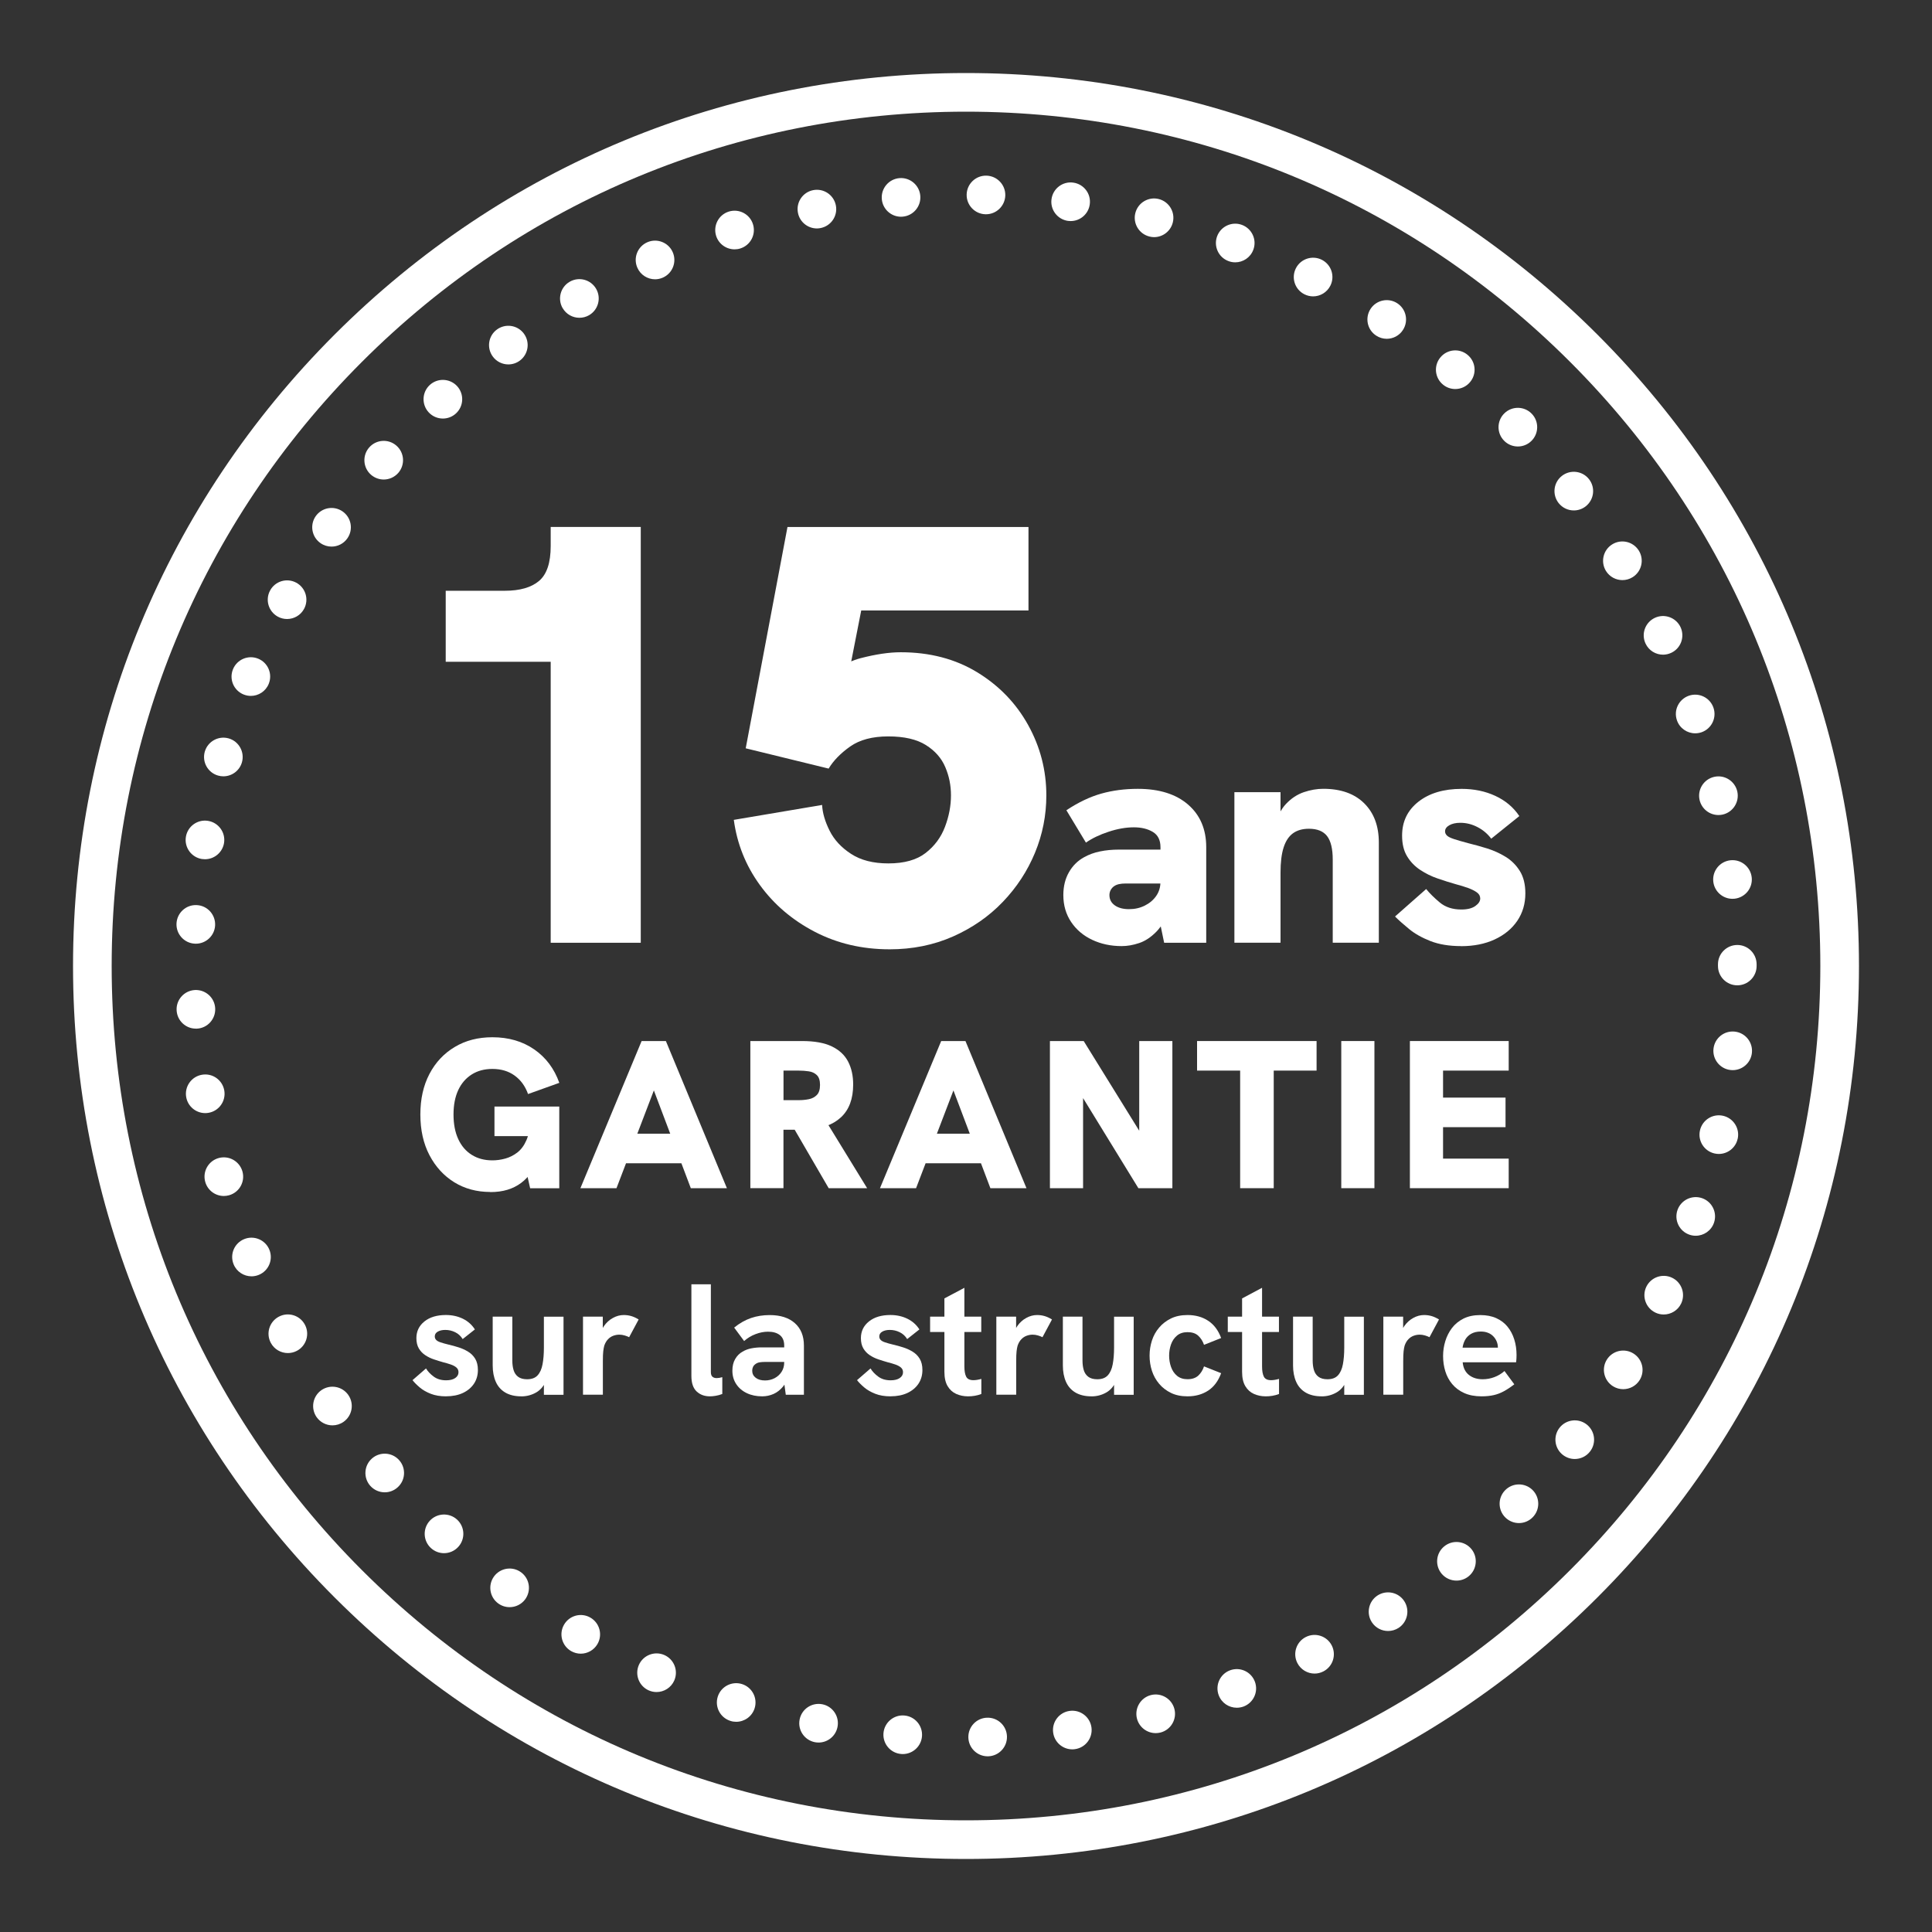 <?xml version="1.0" encoding="UTF-8"?><svg id="a" xmlns="http://www.w3.org/2000/svg" viewBox="0 0 500 500"><rect x="0" y="0" width="500" height="500" fill="#333333" stroke="none"/><defs><style>.b{fill:#fff;}</style></defs><path class="b" d="M250,481.1c-61.73,0-119.76-24.04-163.41-67.69-43.65-43.65-67.69-101.68-67.69-163.41s24.04-119.76,67.69-163.41C130.24,42.94,188.27,18.9,250,18.9s119.76,24.04,163.41,67.69c43.65,43.65,67.69,101.68,67.69,163.41s-24.04,119.76-67.69,163.41c-43.65,43.65-101.68,67.69-163.41,67.69ZM250,28.9c-59.06,0-114.58,23-156.34,64.76C51.9,135.42,28.9,190.94,28.9,250s23,114.58,64.76,156.34c41.76,41.76,97.28,64.76,156.34,64.76s114.58-23,156.34-64.76c41.76-41.76,64.76-97.28,64.76-156.34s-23-114.58-64.76-156.34c-41.76-41.76-97.28-64.76-156.34-64.76Z"/><path class="b" d="M126.88,308.48c-3.5,0-6.6-.84-9.32-2.51-2.71-1.68-4.85-4.02-6.42-7.02-1.57-3.01-2.35-6.51-2.35-10.52s.78-7.5,2.35-10.49c1.57-2.99,3.75-5.32,6.56-6.99,2.8-1.68,6.05-2.51,9.73-2.51,4.19,0,7.79,1.05,10.82,3.14,3.02,2.09,5.19,4.98,6.5,8.66l-8.09,2.9c-.73-2.04-1.88-3.63-3.47-4.78-1.58-1.15-3.51-1.72-5.76-1.72-2.04,0-3.82.47-5.33,1.42-1.51.95-2.68,2.29-3.5,4.04-.82,1.75-1.23,3.86-1.23,6.34s.41,4.6,1.23,6.37c.82,1.77,1.98,3.12,3.5,4.07,1.51.95,3.29,1.42,5.33,1.42,1.09,0,2.2-.15,3.33-.46,1.13-.31,2.18-.84,3.14-1.58.96-.75,1.75-1.81,2.35-3.2.6-1.38.9-3.13.9-5.25v-1.8l1.91,6.01h-11.09v-7.65h16.77v21.15h-7.54l-1.2-5.35,1.48,1.2c-.69,1.06-1.56,1.98-2.6,2.76-1.04.78-2.22,1.38-3.55,1.78-1.33.4-2.81.6-4.45.6Z"/><path class="b" d="M150.21,307.5l15.84-38.08h6.28l15.79,38.08h-9.34l-9.56-25.3-9.67,25.3h-9.34ZM161.57,301.05l2.68-7.65h9.89l2.79,7.65h-15.35Z"/><path class="b" d="M194.19,307.5v-38.08h13.39c3.21,0,5.77.46,7.7,1.39,1.93.93,3.33,2.24,4.21,3.93s1.31,3.67,1.31,5.93c0,3.72-1.06,6.55-3.17,8.5-2.11,1.95-5.08,3.01-8.91,3.2h-5.96v15.13h-8.58ZM202.77,284.72h3.93c.91,0,1.78-.08,2.62-.25.84-.16,1.53-.53,2.08-1.09.55-.56.82-1.43.82-2.6s-.27-2.01-.82-2.54c-.55-.53-1.24-.86-2.08-.98-.84-.13-1.71-.19-2.62-.19h-3.93v7.65ZM214.46,307.5l-9.34-16.06,8.8-1.04,10.49,17.1h-9.94Z"/><path class="b" d="M227.74,307.5l15.84-38.08h6.28l15.79,38.08h-9.34l-9.56-25.3-9.67,25.3h-9.34ZM239.1,301.05l2.68-7.65h9.89l2.79,7.65h-15.35Z"/><path class="b" d="M271.72,307.5v-38.08h8.74l16.61,26.83h-2.24v-26.83h8.58v38.08h-8.8l-16.5-26.88h2.19v26.88h-8.58Z"/><path class="b" d="M320.95,307.5v-30.43h-11.15v-7.65h30.93v7.65h-11.09v30.43h-8.69Z"/><path class="b" d="M347.12,307.5v-38.08h8.58v38.08h-8.58Z"/><path class="b" d="M364.88,307.5v-38.08h25.57v7.65h-16.99v6.99h16.17v7.65h-16.17v8.14h16.99v7.65h-25.57Z"/><path class="b" d="M142.52,243.98v-83.99l6.64,11.27h-33.81v-18.37h15.28c3.91,0,6.87-.85,8.88-2.55s3.01-4.71,3.01-9.03v-4.94h23.31v107.61h-23.31Z"/><path class="b" d="M230.21,245.68c-7.1,0-13.56-1.52-19.38-4.55-5.82-3.03-10.55-7.08-14.2-12.12-3.65-5.04-5.89-10.65-6.72-16.83l22.85-3.86c.1,2.06.75,4.27,1.93,6.64,1.18,2.37,3.03,4.38,5.56,6.02,2.52,1.65,5.74,2.47,9.65,2.47,4.12,0,7.33-.9,9.65-2.7,2.32-1.8,3.99-4.06,5.02-6.79,1.03-2.73,1.54-5.43,1.54-8.1s-.49-5.02-1.47-7.33c-.98-2.32-2.65-4.22-5.02-5.71-2.37-1.49-5.61-2.24-9.73-2.24s-7.41.88-9.88,2.62c-2.47,1.75-4.32,3.65-5.56,5.71l-21.46-5.25,10.81-57.28h62.37v21.61h-53.73l12.35-9.73-6.33,32.27-7.72-2.16c4.01-4.32,8-7,11.96-8.03,3.96-1.03,7.43-1.54,10.42-1.54,7.51,0,14.1,1.73,19.76,5.17,5.66,3.45,10.06,8,13.2,13.66,3.14,5.66,4.71,11.73,4.71,18.22,0,5.15-.98,10.09-2.93,14.82-1.96,4.74-4.73,8.98-8.34,12.74-3.6,3.76-7.9,6.74-12.89,8.95-4.99,2.21-10.47,3.32-16.44,3.32Z"/><path class="b" d="M290.29,244.85c-2.79,0-5.33-.54-7.63-1.62-2.29-1.08-4.11-2.62-5.45-4.62-1.34-2-2.02-4.32-2.02-6.96,0-2.27.49-4.24,1.46-5.93.97-1.69,2.28-2.98,3.91-3.87,1.21-.68,2.58-1.19,4.11-1.5,1.53-.32,3.16-.47,4.9-.47h11.7v8.77h-9.96c-.63,0-1.2.05-1.7.16-.5.11-.94.29-1.3.55-.37.26-.66.59-.87.99-.21.4-.32.83-.32,1.3,0,1.11.46,1.99,1.38,2.65.92.66,2.15.99,3.68.99s2.83-.3,4.07-.91c1.24-.61,2.23-1.44,2.96-2.49.74-1.05,1.11-2.27,1.11-3.64l2.53,6.72c-1,2.69-2.2,4.74-3.6,6.17-1.4,1.42-2.87,2.4-4.43,2.92-1.56.53-3.07.79-4.54.79ZM301.28,243.98l-.95-4.58v-20.15c0-1.84-.66-3.16-1.98-3.95-1.32-.79-2.95-1.19-4.9-1.19-2.06,0-4.24.38-6.56,1.15-2.32.76-4.27,1.7-5.85,2.81l-5.06-8.38c3.11-2.06,6.13-3.49,9.05-4.31,2.92-.82,6.07-1.23,9.44-1.23,5.53,0,9.87,1.36,13,4.07,3.13,2.71,4.7,6.39,4.7,11.03v24.74h-10.91Z"/><path class="b" d="M319.46,243.98v-38.97h11.94v9.17h-1.58c.63-2.63,1.63-4.68,3-6.13,1.37-1.45,2.91-2.46,4.62-3.04,1.71-.58,3.39-.87,5.02-.87,4.53,0,8.06,1.25,10.59,3.75,2.53,2.5,3.79,5.89,3.79,10.16v25.92h-11.93v-21.5c0-2.79-.49-4.82-1.46-6.09-.98-1.26-2.54-1.9-4.7-1.9-1.69,0-3.07.4-4.15,1.19-1.08.79-1.88,2.02-2.41,3.68-.53,1.66-.79,3.81-.79,6.44v18.18h-11.94Z"/><path class="b" d="M378.1,244.85c-3.06,0-5.69-.44-7.9-1.3-2.21-.87-4.06-1.91-5.53-3.12-1.48-1.21-2.69-2.29-3.64-3.24l8.06-7.11c.9,1.11,2.07,2.27,3.52,3.48,1.45,1.21,3.31,1.82,5.57,1.82,1.58,0,2.79-.3,3.64-.91.84-.6,1.26-1.25,1.26-1.94,0-.63-.29-1.16-.87-1.58-.58-.42-1.34-.8-2.29-1.15-.95-.34-2.03-.67-3.24-.99-1.48-.42-3.02-.91-4.62-1.46-1.61-.55-3.11-1.29-4.5-2.21-1.4-.92-2.53-2.09-3.4-3.52-.87-1.42-1.3-3.21-1.3-5.37,0-3.64,1.41-6.56,4.23-8.77,2.82-2.21,6.55-3.32,11.18-3.32,3.21,0,6.13.61,8.73,1.82,2.61,1.21,4.68,2.95,6.2,5.22l-7.27,5.85c-.95-1.26-2.13-2.27-3.56-3-1.42-.74-2.9-1.11-4.43-1.11-1.16,0-2.11.21-2.85.63-.74.42-1.11.95-1.11,1.58,0,.42.17.79.51,1.11.34.32.96.62,1.86.91.9.29,2.13.65,3.71,1.07,1.53.37,3.13.82,4.82,1.34,1.69.53,3.28,1.25,4.78,2.17,1.5.92,2.73,2.15,3.68,3.68.95,1.53,1.42,3.45,1.42,5.77,0,2.69-.7,5.06-2.09,7.11-1.4,2.06-3.35,3.66-5.85,4.82-2.5,1.16-5.41,1.74-8.73,1.74Z"/><path class="b" d="M115.42,361.37c-1.5,0-2.82-.22-3.94-.66-1.12-.44-2.07-.98-2.85-1.64-.78-.66-1.4-1.28-1.87-1.89l3.49-3.03c.46.77,1.13,1.47,1.99,2.11.86.64,1.93.96,3.22.96,1.01,0,1.8-.2,2.36-.59.56-.4.84-.89.84-1.5,0-.49-.18-.9-.53-1.21-.36-.31-.83-.57-1.43-.78-.6-.21-1.27-.4-2.01-.59-.77-.22-1.56-.46-2.38-.74-.82-.27-1.57-.64-2.25-1.09-.68-.45-1.24-1.03-1.66-1.74-.42-.71-.64-1.6-.64-2.67,0-1.78.7-3.22,2.09-4.33s3.24-1.66,5.54-1.66c1.61,0,3.07.32,4.39.96,1.31.64,2.35,1.57,3.12,2.77l-3.16,2.5c-.49-.79-1.14-1.39-1.95-1.78-.81-.4-1.66-.59-2.56-.59-.79,0-1.44.15-1.95.45-.51.3-.76.71-.76,1.23,0,.36.12.66.35.9.23.25.61.46,1.15.64.53.18,1.24.38,2.11.59.82.19,1.67.42,2.54.7.87.27,1.69.64,2.46,1.11.77.46,1.38,1.08,1.85,1.84.46.77.7,1.74.7,2.91,0,1.34-.34,2.52-1.02,3.55-.68,1.02-1.64,1.82-2.87,2.4-1.23.57-2.68.86-4.35.86Z"/><path class="b" d="M134.89,361.37c-1.64,0-3.01-.33-4.12-.98-1.11-.66-1.93-1.58-2.46-2.79-.53-1.2-.8-2.61-.8-4.22v-12.63h5.08v11.36c0,.93.11,1.76.33,2.48.22.72.61,1.3,1.17,1.72.56.42,1.33.64,2.32.64,1.2,0,2.11-.34,2.73-1.02.62-.68,1.04-1.63,1.27-2.85.23-1.22.35-2.64.35-4.28v-8.04h5.08v20.21h-5.08v-4.39l.7.41c-.6,1.56-1.49,2.68-2.67,3.36-1.18.68-2.47,1.03-3.9,1.03Z"/><path class="b" d="M150.88,360.96v-20.21h5.12v5.49l-.78.08c.08-1.17.44-2.21,1.07-3.12.63-.9,1.4-1.61,2.32-2.11.92-.51,1.85-.76,2.81-.76.68,0,1.33.09,1.95.27.62.18,1.25.47,1.91.88l-2.46,4.59c-.3-.16-.68-.31-1.15-.45-.47-.14-.93-.21-1.39-.21-.55,0-1.07.1-1.58.29-.51.19-.96.49-1.35.9-.4.41-.72.96-.96,1.64-.11.38-.2.87-.27,1.46-.07.59-.1,1.44-.1,2.56v8.69h-5.12Z"/><path class="b" d="M183.72,361.37c-1.39,0-2.54-.42-3.44-1.27s-1.35-2.19-1.35-4.02v-23.7h5.04v22.71c0,.57.14.98.41,1.21.27.23.63.35,1.07.35.22,0,.45-.02.7-.06.25-.04.51-.1.78-.18v4.35c-.57.22-1.14.38-1.7.47-.56.1-1.06.14-1.5.14Z"/><path class="b" d="M197.25,361.37c-1.48,0-2.8-.27-3.96-.82-1.16-.55-2.08-1.33-2.75-2.34-.67-1.01-1-2.17-1-3.48,0-1.17.24-2.18.72-3.01.48-.83,1.11-1.47,1.91-1.91.68-.41,1.44-.7,2.28-.86.83-.16,1.73-.25,2.69-.25h6.27v3.77h-5.54c-.44,0-.87.03-1.29.1-.42.07-.79.23-1.09.47-.27.19-.48.43-.61.72-.14.29-.21.61-.21.96,0,.77.3,1.38.9,1.84.6.47,1.41.7,2.42.7.9,0,1.73-.2,2.48-.59.75-.4,1.35-.94,1.8-1.64.45-.7.68-1.5.68-2.4l1.35,2.71c-.36,1.42-.9,2.58-1.62,3.46s-1.55,1.54-2.48,1.95-1.91.62-2.95.62ZM203.36,360.96l-.41-3.03v-9.72c0-1.2-.38-2.1-1.13-2.69-.75-.59-1.77-.88-3.05-.88-1.07,0-2.15.21-3.26.64-1.11.42-2.08,1.02-2.93,1.78l-2.58-3.48c1.42-1.15,2.88-1.97,4.37-2.48,1.49-.51,3.1-.76,4.82-.76,2.79,0,4.96.7,6.52,2.09,1.56,1.39,2.34,3.32,2.34,5.78v12.75h-4.67Z"/><path class="b" d="M230.46,361.37c-1.5,0-2.82-.22-3.94-.66-1.12-.44-2.07-.98-2.85-1.64-.78-.66-1.4-1.28-1.87-1.89l3.49-3.03c.46.77,1.13,1.47,1.99,2.11.86.64,1.93.96,3.22.96,1.01,0,1.8-.2,2.36-.59.56-.4.84-.89.84-1.5,0-.49-.18-.9-.53-1.21-.36-.31-.83-.57-1.43-.78-.6-.21-1.27-.4-2.01-.59-.77-.22-1.56-.46-2.38-.74-.82-.27-1.57-.64-2.25-1.09-.68-.45-1.24-1.03-1.66-1.74-.42-.71-.64-1.6-.64-2.67,0-1.78.7-3.22,2.09-4.33s3.24-1.66,5.54-1.66c1.61,0,3.07.32,4.39.96,1.31.64,2.35,1.57,3.12,2.77l-3.16,2.5c-.49-.79-1.14-1.39-1.95-1.78-.81-.4-1.66-.59-2.56-.59-.79,0-1.44.15-1.95.45-.51.3-.76.71-.76,1.23,0,.36.12.66.35.9.23.25.61.46,1.15.64.53.18,1.24.38,2.11.59.82.19,1.67.42,2.54.7.87.27,1.69.64,2.46,1.11.77.46,1.38,1.08,1.85,1.84.46.77.7,1.74.7,2.91,0,1.34-.34,2.52-1.02,3.55-.68,1.02-1.64,1.82-2.87,2.4-1.23.57-2.68.86-4.35.86Z"/><path class="b" d="M240.71,344.72v-3.98h13.24v3.98h-13.24ZM250.51,361.37c-1.09,0-2.1-.21-3.03-.62s-1.67-1.08-2.23-2.01c-.56-.93-.84-2.17-.84-3.73v-18.98l5.17-2.75v20.34c0,1.18.16,2.06.47,2.67.31.6.94.9,1.87.9.27,0,.58-.03.92-.08.34-.05.72-.14,1.13-.25v3.9c-.57.22-1.15.38-1.72.47-.57.1-1.15.14-1.72.14Z"/><path class="b" d="M257.85,360.96v-20.21h5.12v5.49l-.78.08c.08-1.17.44-2.21,1.07-3.12.63-.9,1.4-1.61,2.32-2.11.92-.51,1.85-.76,2.81-.76.68,0,1.33.09,1.95.27.62.18,1.25.47,1.91.88l-2.46,4.59c-.3-.16-.68-.31-1.15-.45-.47-.14-.93-.21-1.39-.21-.55,0-1.07.1-1.58.29-.51.19-.96.49-1.35.9-.4.41-.72.96-.96,1.64-.11.38-.2.87-.27,1.46-.07.59-.1,1.44-.1,2.56v8.69h-5.12Z"/><path class="b" d="M282.45,361.37c-1.64,0-3.01-.33-4.12-.98-1.11-.66-1.93-1.58-2.46-2.79-.53-1.2-.8-2.61-.8-4.22v-12.63h5.08v11.36c0,.93.11,1.76.33,2.48.22.72.61,1.3,1.17,1.72.56.42,1.33.64,2.32.64,1.2,0,2.11-.34,2.73-1.02.62-.68,1.04-1.63,1.27-2.85.23-1.22.35-2.64.35-4.28v-8.04h5.08v20.21h-5.08v-4.39l.7.41c-.6,1.56-1.49,2.68-2.67,3.36-1.18.68-2.47,1.03-3.9,1.03Z"/><path class="b" d="M307.34,361.37c-1.64,0-3.07-.29-4.28-.88s-2.24-1.37-3.07-2.36c-.83-.98-1.46-2.1-1.87-3.36-.41-1.26-.61-2.57-.61-3.94s.21-2.64.61-3.9c.41-1.26,1.03-2.38,1.87-3.36.83-.98,1.86-1.77,3.07-2.36,1.22-.59,2.64-.88,4.28-.88,2.05,0,3.83.49,5.33,1.48,1.5.98,2.62,2.47,3.36,4.47l-4.43,1.76c-.33-.96-.83-1.74-1.5-2.36-.67-.62-1.59-.92-2.77-.92-1.09,0-2,.29-2.71.88-.71.59-1.23,1.35-1.56,2.28-.33.93-.49,1.9-.49,2.91s.16,1.99.49,2.93c.33.94.85,1.71,1.56,2.3.71.59,1.61.88,2.71.88,1.17,0,2.1-.31,2.77-.92.67-.62,1.17-1.41,1.5-2.4l4.43,1.76c-.74,2.02-1.86,3.53-3.36,4.51-1.5.98-3.28,1.48-5.33,1.48Z"/><path class="b" d="M317.75,344.72v-3.98h13.24v3.98h-13.24ZM327.55,361.37c-1.09,0-2.1-.21-3.03-.62s-1.67-1.08-2.23-2.01c-.56-.93-.84-2.17-.84-3.73v-18.98l5.17-2.75v20.34c0,1.18.16,2.06.47,2.67.31.6.94.9,1.87.9.27,0,.58-.03.92-.08.34-.05.72-.14,1.13-.25v3.9c-.57.22-1.15.38-1.72.47-.57.1-1.15.14-1.72.14Z"/><path class="b" d="M342.02,361.37c-1.64,0-3.01-.33-4.12-.98-1.11-.66-1.93-1.58-2.46-2.79-.53-1.2-.8-2.61-.8-4.22v-12.63h5.08v11.36c0,.93.11,1.76.33,2.48.22.72.61,1.3,1.17,1.72.56.42,1.33.64,2.32.64,1.2,0,2.11-.34,2.73-1.02.62-.68,1.04-1.63,1.27-2.85.23-1.22.35-2.64.35-4.28v-8.04h5.08v20.21h-5.08v-4.39l.7.41c-.6,1.56-1.49,2.68-2.67,3.36-1.18.68-2.47,1.03-3.9,1.03Z"/><path class="b" d="M358.01,360.96v-20.21h5.12v5.49l-.78.08c.08-1.17.44-2.21,1.07-3.12.63-.9,1.4-1.61,2.32-2.11.92-.51,1.85-.76,2.81-.76.68,0,1.33.09,1.95.27.62.18,1.25.47,1.91.88l-2.46,4.59c-.3-.16-.68-.31-1.15-.45-.47-.14-.93-.21-1.39-.21-.55,0-1.07.1-1.58.29-.51.19-.96.49-1.35.9-.4.41-.72.96-.96,1.64-.11.38-.2.87-.27,1.46-.07.59-.1,1.44-.1,2.56v8.69h-5.12Z"/><path class="b" d="M383.43,361.37c-1.75,0-3.25-.29-4.51-.86-1.26-.57-2.29-1.35-3.1-2.32-.81-.97-1.4-2.08-1.78-3.32-.38-1.24-.57-2.55-.57-3.92s.19-2.6.57-3.85c.38-1.26.96-2.39,1.72-3.4.77-1.01,1.76-1.82,2.97-2.44,1.22-.61,2.67-.92,4.37-.92,1.58,0,2.97.27,4.14.8,1.17.53,2.15,1.27,2.91,2.21.76.94,1.35,2.04,1.74,3.3.4,1.26.59,2.6.59,4.02,0,.19,0,.46-.02.8-.01.34-.05.7-.1,1.09h-13.82c.14,1.45.68,2.54,1.62,3.28.94.74,2.12,1.11,3.55,1.11,1.04,0,2.05-.18,3.03-.55.98-.37,1.86-.9,2.62-1.58l2.54,3.44c-.96.74-1.86,1.34-2.71,1.8-.85.46-1.73.8-2.64,1-.92.21-1.96.31-3.14.31ZM387.45,350.01c.05-.22.1-.44.14-.66.04-.22.06-.42.06-.61,0-.57-.11-1.11-.33-1.62-.22-.51-.52-.95-.9-1.33-.38-.38-.84-.68-1.37-.88-.53-.21-1.14-.31-1.82-.31-1.01,0-1.86.21-2.54.61-.68.41-1.2.94-1.54,1.58-.34.64-.55,1.31-.64,1.99h10.66l-1.72,1.23Z"/><path class="b" d="M250.61,449.67c-.08-2.76,2.1-5.06,4.86-5.13h0c2.76-.08,5.06,2.09,5.13,4.85h0c.08,2.76-2.1,5.06-4.86,5.14h-.14c-2.69,0-4.92-2.15-4.99-4.86ZM233.22,453.93c-2.75-.22-4.8-2.63-4.58-5.39h0c.23-2.75,2.64-4.8,5.39-4.57h0c2.75.22,4.8,2.63,4.58,5.38h0c-.21,2.62-2.4,4.6-4.98,4.6h0c-.13,0-.27,0-.41-.02ZM272.56,448.41c-.38-2.73,1.53-5.26,4.27-5.63h0c2.73-.38,5.26,1.53,5.64,4.27h0c.37,2.73-1.54,5.26-4.28,5.63h0c-.23.04-.46.05-.68.05h0c-2.46,0-4.61-1.81-4.95-4.32ZM210.9,450.88c-2.72-.53-4.49-3.15-3.96-5.86h0c.52-2.71,3.14-4.48,5.86-3.96h0c2.71.52,4.48,3.15,3.95,5.86h0c-.46,2.39-2.55,4.05-4.9,4.05h0c-.31,0-.63-.03-.95-.09ZM294.24,444.76c-.67-2.68.95-5.4,3.63-6.08h0c2.67-.67,5.39.95,6.07,3.62h0c.68,2.68-.94,5.4-3.62,6.08h0c-.41.1-.82.15-1.23.15h0c-2.24,0-4.27-1.51-4.85-3.77ZM189.04,445.37c-2.64-.82-4.11-3.62-3.29-6.26h0c.82-2.63,3.63-4.1,6.26-3.28h0c2.64.82,4.11,3.62,3.29,6.26h0c-.67,2.14-2.64,3.51-4.78,3.51h0c-.49,0-.99-.07-1.48-.23ZM315.4,438.72c-.97-2.59.33-5.47,2.92-6.44h0c2.59-.97,5.47.34,6.44,2.93h0c.97,2.58-.34,5.47-2.93,6.44h0c-.58.21-1.17.31-1.75.31h0c-2.03,0-3.93-1.23-4.68-3.24ZM167.91,437.48c-2.53-1.11-3.68-4.06-2.57-6.59h0c1.11-2.53,4.06-3.68,6.59-2.57h0c2.53,1.11,3.68,4.06,2.57,6.59h0c-.82,1.87-2.66,2.99-4.58,2.99h0c-.67,0-1.35-.13-2.01-.42ZM335.75,430.38c-1.25-2.46-.27-5.47,2.19-6.72h0c2.46-1.25,5.47-.27,6.72,2.19h0c1.25,2.46.27,5.47-2.19,6.72h0c-.73.37-1.5.55-2.26.55h0c-1.82,0-3.58-1.01-4.46-2.74ZM147.8,427.3c-2.39-1.39-3.21-4.44-1.83-6.83h0c1.38-2.4,4.44-3.22,6.83-1.83h0c2.39,1.38,3.21,4.44,1.83,6.83h0c-.93,1.6-2.61,2.5-4.34,2.5h0c-.84,0-1.7-.22-2.49-.67ZM355.04,419.84c-1.51-2.31-.86-5.41,1.45-6.92h0c2.31-1.51,5.41-.87,6.92,1.44h0c1.51,2.31.87,5.41-1.44,6.93h0c-.85.55-1.8.81-2.74.81h0c-1.63,0-3.23-.79-4.19-2.26ZM128.93,414.96h0c-2.23-1.63-2.7-4.76-1.07-6.99h0c1.64-2.22,4.77-2.7,6.99-1.06h0c2.23,1.63,2.7,4.76,1.07,6.99h0c-.98,1.33-2.5,2.03-4.03,2.03h0c-1.03,0-2.07-.31-2.96-.97ZM373.07,407.25c-1.76-2.14-1.45-5.29.68-7.04h0c2.13-1.76,5.28-1.46,7.04.67h0c1.75,2.13,1.45,5.28-.68,7.04h0c-.93.77-2.06,1.14-3.18,1.14h0c-1.44,0-2.87-.62-3.86-1.81ZM111.53,400.64c-2.04-1.87-2.17-5.04-.3-7.07h0c1.87-2.03,5.04-2.16,7.07-.29h0c2.03,1.87,2.16,5.03.29,7.06h0c-.98,1.07-2.33,1.62-3.68,1.62h0c-1.21,0-2.42-.44-3.38-1.32ZM389.61,392.75c-1.98-1.93-2.02-5.09-.09-7.07h0c1.92-1.98,5.09-2.02,7.07-.1h0c1.97,1.93,2.02,5.09.09,7.07h0c-.98,1.01-2.28,1.52-3.58,1.52h0c-1.26,0-2.52-.48-3.49-1.42ZM95.8,384.5c-1.81-2.08-1.6-5.24.48-7.06h0c2.08-1.81,5.24-1.6,7.05.48h0c1.82,2.08,1.61,5.24-.48,7.05h0c-.94.83-2.11,1.24-3.28,1.24h0c-1.39,0-2.78-.58-3.77-1.71ZM404.47,376.53c-2.18-1.7-2.57-4.84-.87-7.02h0c1.7-2.17,4.84-2.56,7.02-.87h0c2.18,1.7,2.57,4.84.87,7.02h0c-.99,1.27-2.46,1.93-3.95,1.93h0c-1.07,0-2.15-.35-3.07-1.06ZM81.93,366.74h0c-1.57-2.27-1.01-5.39,1.25-6.97h0c2.27-1.57,5.39-1.01,6.96,1.25h0c1.58,2.27,1.02,5.38-1.24,6.96h0c-.88.61-1.87.9-2.86.9h0c-1.58,0-3.13-.75-4.11-2.14ZM417.47,358.78c-2.35-1.45-3.09-4.53-1.64-6.88h0c1.45-2.35,4.53-3.08,6.88-1.63h0c2.35,1.44,3.09,4.52,1.64,6.88h0c-.95,1.53-2.59,2.37-4.27,2.37h0c-.89,0-1.79-.24-2.61-.74ZM70.1,347.56c-1.32-2.43-.42-5.46,2.01-6.78h0c2.42-1.32,5.46-.42,6.78,2.01h0c1.32,2.42.42,5.46-2.01,6.78h0c-.76.41-1.57.6-2.38.6h0c-1.77,0-3.49-.94-4.4-2.61ZM428.44,339.71c-2.5-1.18-3.57-4.16-2.39-6.66h0c1.18-2.49,4.16-3.56,6.66-2.38h0c2.49,1.18,3.56,4.16,2.38,6.66h0c-.85,1.8-2.65,2.86-4.52,2.86h0c-.72,0-1.44-.15-2.13-.48ZM60.46,327.2c-1.05-2.56.18-5.48,2.74-6.52h0c2.55-1.04,5.47.19,6.51,2.74h0c1.05,2.56-.18,5.48-2.74,6.52h0c-.62.25-1.25.37-1.88.37h0c-1.97,0-3.84-1.17-4.63-3.11ZM437.23,319.54c-2.61-.89-4-3.74-3.11-6.35h0c.9-2.61,3.74-4,6.36-3.11h0c2.61.9,4,3.74,3.1,6.36h0c-.71,2.07-2.65,3.37-4.73,3.37h0c-.53,0-1.08-.08-1.62-.27ZM53.12,305.88c-.76-2.65.79-5.42,3.44-6.17h0c2.66-.75,5.42.79,6.18,3.45h0c.75,2.66-.79,5.42-3.45,6.17h0c-.46.13-.92.19-1.37.19h0c-2.18,0-4.18-1.44-4.8-3.64ZM443.74,298.52c-2.7-.6-4.4-3.27-3.79-5.97h0c.6-2.69,3.27-4.39,5.96-3.79h0c2.7.6,4.4,3.28,3.8,5.97h-.01c-.51,2.33-2.58,3.91-4.87,3.91h0c-.36,0-.73-.04-1.09-.12ZM48.18,283.89c-.45-2.72,1.39-5.3,4.11-5.75h0c2.73-.46,5.3,1.38,5.76,4.11h0c.45,2.72-1.39,5.3-4.11,5.75h0c-.28.05-.56.07-.83.07h0c-2.4,0-4.52-1.73-4.93-4.18ZM447.87,276.92c-2.74-.3-4.72-2.77-4.42-5.51h0c.3-2.75,2.77-4.73,5.51-4.43h0c2.75.3,4.73,2.77,4.43,5.52h0c-.28,2.56-2.45,4.45-4.97,4.45h0c-.18,0-.36,0-.55-.03ZM45.71,261.49c-.16-2.75,1.96-5.11,4.71-5.27h0c2.76-.15,5.12,1.96,5.27,4.72h0c.15,2.76-1.96,5.12-4.71,5.27h0c-.1,0-.19,0-.29,0h0c-2.63,0-4.84-2.06-4.98-4.73ZM444.61,250h0c0-.07,0-.13,0-.2h0c0-.07,0-.15,0-.23h0c-.01-2.76,2.23-5,4.99-5.01h0c2.76-.01,5,2.23,5.01,4.99h0v.23h0v.22h0c0,2.76-2.24,5-5,5h0c-2.76,0-5-2.24-5-5ZM50.41,244.22c-2.76-.14-4.88-2.5-4.73-5.26h0c.15-2.75,2.5-4.87,5.26-4.72h0c2.76.14,4.87,2.5,4.73,5.26h0c-.14,2.66-2.35,4.73-4.99,4.73h0c-.09,0-.18,0-.27-.01ZM443.4,228.17c-.31-2.75,1.67-5.22,4.41-5.53h0c2.75-.31,5.22,1.67,5.53,4.42h0c.31,2.74-1.67,5.21-4.42,5.52h0c-.18.02-.37.03-.56.03h0c-2.51,0-4.67-1.89-4.96-4.44ZM52.23,222.31c-2.72-.45-4.57-3.02-4.12-5.75h0c.45-2.72,3.02-4.57,5.74-4.12h0c2.73.45,4.57,3.02,4.13,5.74h0c-.41,2.45-2.53,4.19-4.93,4.19h0c-.27,0-.54-.02-.82-.06ZM439.85,207.03c-.61-2.7,1.09-5.37,3.78-5.98h0c2.69-.61,5.37,1.09,5.98,3.78h0c.6,2.69-1.09,5.37-3.78,5.98h0c-.37.08-.74.12-1.1.12h0c-2.29,0-4.35-1.58-4.88-3.9ZM56.45,200.72c-2.66-.75-4.2-3.51-3.46-6.16h0c.75-2.66,3.51-4.21,6.17-3.47h0c2.65.75,4.2,3.51,3.46,6.17h0c-.62,2.21-2.63,3.65-4.81,3.65h0c-.45,0-.9-.06-1.36-.19ZM433.99,186.41c-.91-2.61.48-5.45,3.09-6.36h0c2.61-.9,5.46.49,6.36,3.1h0c.9,2.61-.48,5.45-3.09,6.36h0c-.54.18-1.09.27-1.64.27h0c-2.07,0-4.01-1.3-4.72-3.37ZM63.04,179.73c-2.56-1.04-3.79-3.95-2.75-6.51h0c1.03-2.56,3.95-3.8,6.51-2.76h0c2.56,1.04,3.79,3.95,2.75,6.51h0c-.78,1.95-2.66,3.13-4.63,3.13h0c-.63,0-1.26-.12-1.88-.37ZM425.88,166.58c-1.19-2.5-.13-5.48,2.37-6.67h0c2.49-1.18,5.47-.12,6.66,2.37h0c1.18,2.5.12,5.48-2.37,6.66h0c-.7.33-1.43.49-2.15.49h0c-1.87,0-3.66-1.05-4.51-2.85ZM71.92,159.6c-2.43-1.32-3.34-4.35-2.02-6.78h0c1.31-2.43,4.34-3.33,6.77-2.02h0c2.43,1.31,3.34,4.35,2.02,6.78h0c-.9,1.67-2.62,2.62-4.4,2.62h0c-.8,0-1.62-.19-2.37-.6ZM415.62,147.76h0c-1.45-2.35-.72-5.43,1.62-6.88h0c2.35-1.46,5.43-.73,6.89,1.62h0c1.45,2.35.72,5.43-1.62,6.88h0c-.82.51-1.73.75-2.63.75h0c-1.68,0-3.31-.84-4.26-2.37ZM82.96,140.57c-2.27-1.57-2.84-4.69-1.27-6.96h0c1.58-2.27,4.69-2.83,6.96-1.26h0c2.27,1.57,2.84,4.69,1.26,6.96h0c-.97,1.4-2.53,2.15-4.11,2.15h0c-.98,0-1.97-.29-2.84-.89ZM403.36,130.18h0c-1.7-2.18-1.32-5.32.86-7.02h0c2.17-1.7,5.32-1.32,7.02.86h0c1.7,2.17,1.31,5.31-.86,7.02h0c-.91.71-2,1.06-3.08,1.06h0c-1.48,0-2.95-.66-3.94-1.92ZM96.02,122.87c-2.08-1.81-2.3-4.97-.49-7.05h0c1.81-2.09,4.97-2.31,7.05-.5h0c2.09,1.81,2.31,4.97.5,7.06h0c-.99,1.13-2.38,1.72-3.78,1.72h0c-1.16,0-2.33-.41-3.28-1.23ZM389.24,114.04h0c-1.93-1.97-1.89-5.14.09-7.07h0c1.97-1.93,5.14-1.89,7.07.09h0c1.93,1.97,1.89,5.14-.09,7.07h0c-.97.95-2.23,1.42-3.49,1.42h0c-1.3,0-2.6-.5-3.58-1.51ZM110.94,106.71c-1.87-2.03-1.75-5.19.28-7.07h0c2.03-1.87,5.19-1.74,7.07.28h0c1.87,2.03,1.75,5.2-.28,7.07h0c-.96.89-2.18,1.33-3.39,1.33h0c-1.35,0-2.69-.54-3.68-1.61ZM373.45,99.54c-2.14-1.75-2.45-4.9-.69-7.03h0c1.75-2.14,4.9-2.45,7.03-.69h0c2.14,1.75,2.45,4.9.69,7.03h0c-.98,1.21-2.42,1.83-3.86,1.83h0c-1.12,0-2.24-.37-3.17-1.14ZM127.54,92.28c-1.64-2.22-1.17-5.36,1.05-6.99h0c2.22-1.64,5.35-1.17,6.99,1.05h0c1.64,2.22,1.17,5.35-1.05,6.99h0c-.89.66-1.93.98-2.97.98h0c-1.53,0-3.04-.7-4.02-2.03ZM356.16,86.86c-2.32-1.5-2.97-4.6-1.46-6.92h0c1.51-2.31,4.61-2.96,6.92-1.45h0c2.31,1.51,2.96,4.6,1.45,6.92h0c-.95,1.47-2.55,2.27-4.19,2.27h0c-.93,0-1.88-.27-2.72-.82ZM145.61,79.75c-1.38-2.38-.57-5.45,1.82-6.83h0c2.39-1.39,5.45-.58,6.84,1.81h0c1.39,2.39.57,5.45-1.81,6.84h0c-.79.46-1.66.67-2.51.67h0c-1.72,0-3.4-.89-4.33-2.49ZM337.58,76.16h0c-2.47-1.24-3.46-4.25-2.21-6.72h0c1.24-2.46,4.25-3.45,6.71-2.21h0c2.47,1.25,3.46,4.25,2.21,6.72h0c-.88,1.74-2.64,2.75-4.46,2.75h0c-.76,0-1.53-.18-2.25-.54ZM164.95,69.29c-1.12-2.52.03-5.47,2.56-6.59h0c2.52-1.11,5.48.03,6.59,2.56h0c1.11,2.53-.03,5.48-2.56,6.59h0c-.65.29-1.34.43-2.01.43h0c-1.92,0-3.76-1.12-4.58-2.99ZM317.93,67.57c-2.59-.96-3.9-3.84-2.94-6.43h0c.97-2.59,3.85-3.9,6.43-2.94h0c2.59.97,3.91,3.85,2.94,6.43h0c-.75,2.02-2.65,3.26-4.68,3.26h0c-.58,0-1.17-.1-1.75-.32ZM185.33,61.03c-.82-2.63.64-5.44,3.27-6.27h0c2.64-.83,5.45.64,6.27,3.27h0c.83,2.64-.63,5.44-3.27,6.27h0c-.5.16-1,.23-1.5.23h0c-2.12,0-4.1-1.36-4.77-3.5ZM297.46,61.21c-2.68-.67-4.31-3.38-3.64-6.06h0c.67-2.68,3.39-4.31,6.07-3.64h0c2.67.68,4.3,3.39,3.63,6.07h0c-.57,2.27-2.6,3.79-4.84,3.79h0c-.41,0-.82-.05-1.22-.16ZM206.51,55.08c-.54-2.71,1.23-5.34,3.94-5.87h0c2.71-.53,5.34,1.23,5.87,3.95h0c.53,2.71-1.24,5.33-3.95,5.86h0c-.32.07-.64.1-.96.1h0c-2.35,0-4.44-1.66-4.9-4.04ZM276.41,57.17c-2.74-.38-4.66-2.9-4.28-5.63h0c.37-2.74,2.89-4.66,5.62-4.28h0c2.74.37,4.66,2.89,4.28,5.62h0c-.33,2.51-2.48,4.33-4.94,4.33h0c-.23,0-.45-.01-.68-.04ZM228.21,51.5c-.23-2.75,1.81-5.17,4.56-5.4h0c2.75-.23,5.17,1.82,5.4,4.57h0c.23,2.75-1.81,5.17-4.57,5.4h0c-.14,0-.28.02-.42.02h0c-2.57,0-4.76-1.98-4.97-4.59ZM255.04,55.45c-2.76-.07-4.94-2.36-4.87-5.12h0c.07-2.76,2.36-4.94,5.12-4.87h0c2.76.07,4.94,2.36,4.88,5.12h0c-.08,2.72-2.3,4.87-5,4.87h-.13Z"/></svg>